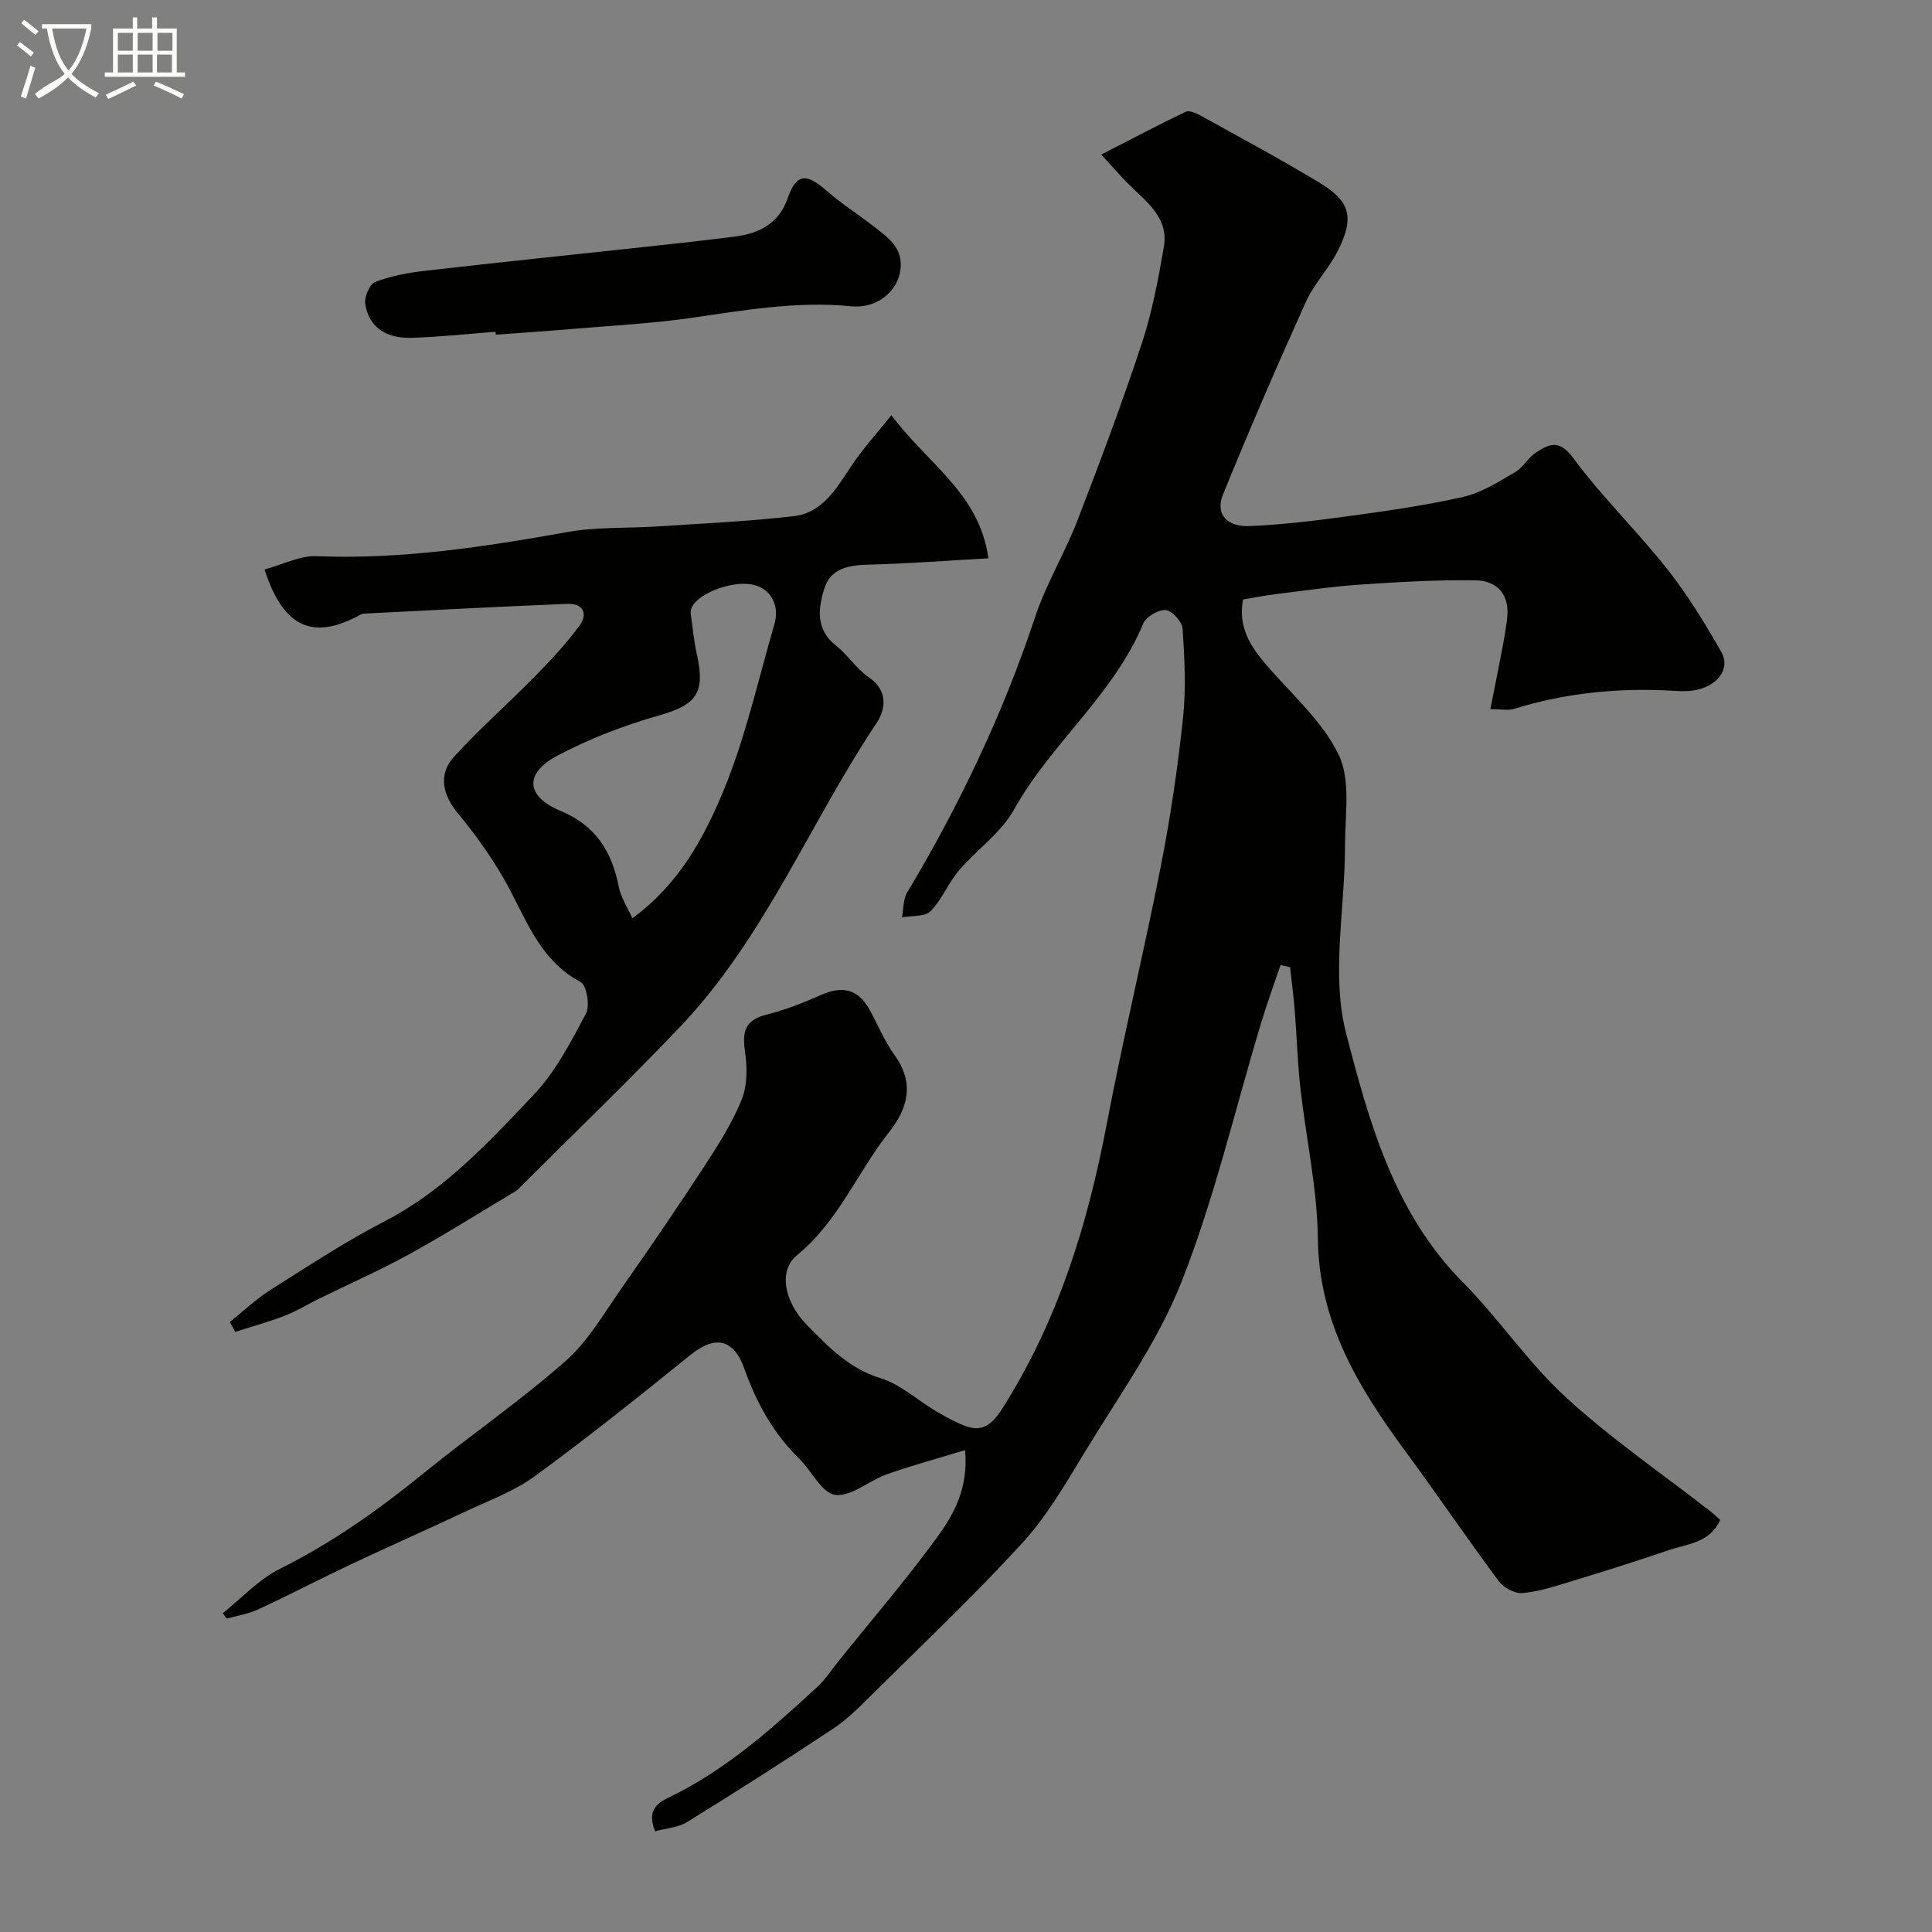 <svg enable-background="new 0 0 400 400" viewBox="0 0 400 400" xmlns="http://www.w3.org/2000/svg"><rect x="0" y="0" width="400" height="400" fill="#808080" stroke="none"/><path d="m6.4 11.7c-1-.8-1.9-1.6-2.9-2.3l.6-.7c.9.7 1.9 1.4 2.9 2.2zm-2.1 8.3c.7-2.1 1.4-4.2 2-6.4.2.1.6.3 1 .4-.7 2.3-1.3 4.4-1.9 6.4zm3-12.8c-1.1-.9-2.1-1.7-2.9-2.4l.6-.7c1 .8 2 1.5 3 2.4zm1.4-1.3v-.9h10.2v.9c-.9 4.2-2.3 7.3-4.1 9.4 1.3 1.4 3.2 2.7 5.7 4-.2.2-.4.5-.7.9-2.5-1.4-4.4-2.7-5.7-4.2-1.4 1.5-3.5 3-6.1 4.4 0 0 0 0-.1-.1-.3-.4-.5-.7-.7-.8 2.7-2.3 4.7-2.8 6.2-4.2-1.8-2.2-3-5.3-3.7-9.4zm9.2 0h-7.1c.6 3.8 1.7 6.7 3.4 8.7 1.7-2 2.9-4.8 3.7-8.7z" fill="#fbfcfa"/><path d="m31.6 3.6h.9v2.3h4.1v9.1h1.7v.9h-16.6v-.9h1.7v-9.1h4.1v-2.3h.9v2.3h3.1v-2.3zm-4 13.3.6.8c-1.9.9-3.8 1.9-5.8 2.8-.2-.3-.3-.6-.5-.9 2-.9 3.9-1.8 5.7-2.7zm-3.2-10.1v3.7h3.1v-3.7zm0 4.5v3.7h3.1v-3.7zm4.1-4.5v3.7h3.1v-3.7zm0 4.5v3.7h3.1v-3.7zm9.1 9.1c-2.1-1.1-4.1-2-5.8-2.7l.5-.8c2.2.9 4.1 1.8 5.8 2.6zm-1.9-13.6h-3.1v3.7h3.1zm-3.2 4.5v3.7h3.1v-3.7z" fill="#fbfcfa"/><g fill="#010100"><path d="m265.12 199.81c-1.35 3.99-2.81 7.95-4.02 11.99-5.41 17.9-9.64 36.25-16.47 53.58-4.97 12.59-13.19 23.93-20.27 35.65-3.88 6.41-7.75 13.03-12.77 18.51-9.87 10.78-20.51 20.85-30.9 31.15-2.57 2.55-5.16 5.19-8.15 7.18-9.98 6.63-20.1 13.07-30.29 19.37-1.84 1.14-4.31 1.27-6.62 1.91-1.3-3.33-.67-5.32 2.61-6.88 11.79-5.64 21.46-14.23 30.96-23 1.67-1.54 2.94-3.52 4.38-5.31 6.82-8.49 13.93-16.76 20.34-25.55 3.5-4.8 6.62-10.2 5.89-18.18-5.66 1.73-11.01 3.17-16.21 5.01-3.68 1.3-7.35 4.67-10.67 4.26-2.75-.34-4.88-4.96-7.46-7.49-5.37-5.26-8.86-11.59-11.35-18.61-2.23-6.28-6.1-6.98-11.22-2.84-10.56 8.54-21.18 17.03-32.14 25.05-4.28 3.13-9.48 5.02-14.34 7.31-7.89 3.72-15.88 7.24-23.77 10.96-6.45 3.04-12.77 6.35-19.24 9.35-2.02.94-4.31 1.27-6.48 1.88-.27-.37-.54-.74-.81-1.11 3.91-3.11 7.44-7 11.81-9.18 10.68-5.33 20.27-12.07 29.48-19.57 9.77-7.96 20.22-15.11 29.65-23.43 4.78-4.22 8.13-10.13 11.87-15.46 5.72-8.14 11.33-16.36 16.76-24.69 2.92-4.47 5.85-9.05 7.85-13.96 1.2-2.95 1.18-6.7.71-9.94-.59-4.05-.11-6.54 4.35-7.67 3.91-.99 7.74-2.49 11.44-4.13 4.37-1.94 7.65-1.16 9.98 3.04 1.74 3.14 3.09 6.55 5.18 9.43 4.18 5.75 2.79 11-1.09 15.91-6.6 8.33-10.54 18.56-19.12 25.54-3.79 3.08-2.77 9.51 2.1 14.46 4.36 4.44 8.69 8.99 15.19 10.98 4.07 1.25 7.55 4.44 11.31 6.72 1.39.84 2.83 1.62 4.29 2.33 4.08 1.99 6.5 2.22 9.69-2.83 11.49-18.16 17.61-37.99 21.57-58.83 3.4-17.9 7.71-35.62 11.22-53.5 1.98-10.09 3.48-20.31 4.57-30.53.65-6.11.32-12.36-.08-18.52-.09-1.44-2.18-3.75-3.5-3.86-1.52-.12-4.08 1.39-4.67 2.82-6.15 14.78-19.11 24.77-26.76 38.52-2.69 4.83-7.75 8.3-11.43 12.63-2.2 2.59-3.48 6-5.84 8.37-1.19 1.2-3.88.9-5.89 1.28.32-1.72.2-3.7 1.04-5.11 10.82-18.09 19.84-36.97 26.49-57.02 2.29-6.9 6.16-13.26 8.79-20.06 4.69-12.13 9.25-24.32 13.33-36.67 2.13-6.46 3.4-13.25 4.56-19.97 1.05-6.14-3.76-9.4-7.45-13.11-1.54-1.55-2.97-3.22-5.51-5.99 6.33-3.25 11.84-6.17 17.46-8.85.77-.37 2.23.3 3.18.82 8.28 4.59 16.63 9.06 24.72 13.97 6.2 3.77 7.04 7.13 3.67 13.88-1.88 3.77-5 6.95-6.72 10.77-5.94 13.18-11.69 26.45-17.13 39.84-1.61 3.97.8 6.71 5.58 6.49 6.71-.3 13.41-1.09 20.07-2.01 8.08-1.11 16.19-2.23 24.13-4.04 3.77-.86 7.28-3.13 10.71-5.11 1.67-.97 2.7-3.02 4.34-4.08 2.69-1.75 4.79-2.78 7.66 1.1 5.95 8.06 13.23 15.11 19.46 22.98 4.22 5.35 7.83 11.24 11.21 17.17 2.04 3.58-.78 7.23-5.74 8.02-1.46.23-3 .14-4.49.05-11.11-.62-22.01.46-32.67 3.77-1.18.37-2.57.05-4.89.05.9-4.57 1.77-8.8 2.57-13.04.36-1.91.68-3.84.91-5.78.56-4.9-2.04-7.78-6.57-7.85-7.94-.12-15.9.35-23.84.88-5.88.4-11.73 1.27-17.58 1.99-2.23.28-4.45.72-6.69 1.1-1.08 5.76 1.55 9.72 4.83 13.55 5.21 6.08 11.64 11.64 14.99 18.64 2.52 5.27 1.28 12.47 1.29 18.81.02 12.98-2.92 26.65.22 38.78 4.73 18.29 9.92 37.19 24.16 51.56 7.52 7.59 13.57 16.71 21.42 23.9 9.38 8.59 19.99 15.85 30.05 23.7.63.49 1.19 1.06 1.83 1.64-2.16 4.77-6.81 4.92-10.67 6.25-6.75 2.31-13.57 4.44-20.4 6.52-3.26.99-6.57 2.08-9.92 2.36-1.57.13-3.85-1.12-4.85-2.46-6.59-8.87-12.81-18.03-19.36-26.93-9.7-13.17-17.9-26.67-18.1-43.99-.12-10.42-2.46-20.8-3.62-31.21-.6-5.4-.75-10.86-1.19-16.28-.23-2.91-.63-5.81-.95-8.72-.7-.15-1.33-.29-1.97-.43z"/><path d="m54.76 117.91c3.87-1.05 7.36-2.9 10.76-2.76 17.59.72 34.77-1.93 51.98-5 6.13-1.09 12.51-.75 18.78-1.17 9.37-.62 18.77-1.03 28.08-2.12 5.92-.69 8.77-5.68 11.81-10.25 2.42-3.65 5.41-6.92 8.38-10.65 7.53 10.12 18.27 16.21 20.08 29.63-8.24.46-16.55 1.11-24.87 1.32-4.14.1-7.83.77-9.14 5.08-1.26 4.13-1.73 8.37 2.46 11.67 2.47 1.95 4.24 4.83 6.81 6.57 4.12 2.79 3.39 6.78 1.6 9.46-13.86 20.74-23.16 44.46-40.6 62.81-10.82 11.37-22.15 22.25-33.26 33.35-.24.24-.45.52-.73.68-7.38 4.41-14.66 9.01-22.19 13.15-6.11 3.36-12.52 6.18-18.78 9.26-2.32 1.14-4.55 2.54-6.95 3.46-3.36 1.29-6.85 2.25-10.28 3.35-.37-.69-.74-1.37-1.11-2.06 2.81-2.24 5.45-4.76 8.47-6.67 7.75-4.9 15.45-9.97 23.58-14.17 12.37-6.39 21.58-16.4 30.87-26.2 4.52-4.76 7.68-10.93 10.81-16.8.86-1.62.15-5.87-1.11-6.53-8.95-4.76-11.52-13.9-16.09-21.73-2.7-4.62-5.87-9.04-9.29-13.16-3.2-3.86-4.18-8.09-.8-11.79 5.31-5.81 11.25-11.03 16.77-16.66 3.27-3.33 6.49-6.77 9.23-10.53 1.75-2.4.65-4.56-2.56-4.43-14.03.58-28.06 1.3-42.09 2.02-.6.03-1.19.47-1.77.76-9.42 4.76-15.12 1.54-18.85-9.89zm76.16 72.2c9.56-6.95 14.72-16.47 18.74-26.09 4.66-11.15 7.28-23.16 10.68-34.82 1.16-3.97-.9-7.44-4.52-8.16-4.65-.93-12.2 2.18-12.77 5.27-.06.32-.07.67-.02.99.4 2.74.65 5.51 1.25 8.2 1.8 8.04-.15 10.44-7.85 12.63-7.25 2.06-14.45 4.82-21.1 8.36-6.83 3.63-6.45 8.42.7 11.38 7.31 3.03 10.64 8.42 12.08 15.74.43 2.21 1.8 4.23 2.81 6.5z"/><path d="m102.58 68.69c-5.75.44-11.5 1.07-17.26 1.25-4.85.15-8.84-1.71-9.7-7-.23-1.44.91-4.14 2.07-4.57 3.3-1.25 6.89-1.92 10.43-2.32 15.3-1.76 30.63-3.32 45.95-4.99 6.03-.65 12.06-1.31 18.07-2.08 5.07-.65 9.12-2.68 10.97-8 1.74-5.02 3.81-5.19 7.88-1.61 3.17 2.79 6.8 5.07 10.13 7.68 3.04 2.38 6.18 4.57 5.19 9.46-.78 3.84-4.69 7.43-10.07 6.9-11.48-1.13-22.55.9-33.75 2.49-7.48 1.06-15.04 1.46-22.58 2.09-5.75.49-11.51.88-17.26 1.31-.03-.2-.05-.41-.07-.61z"/></g></svg>